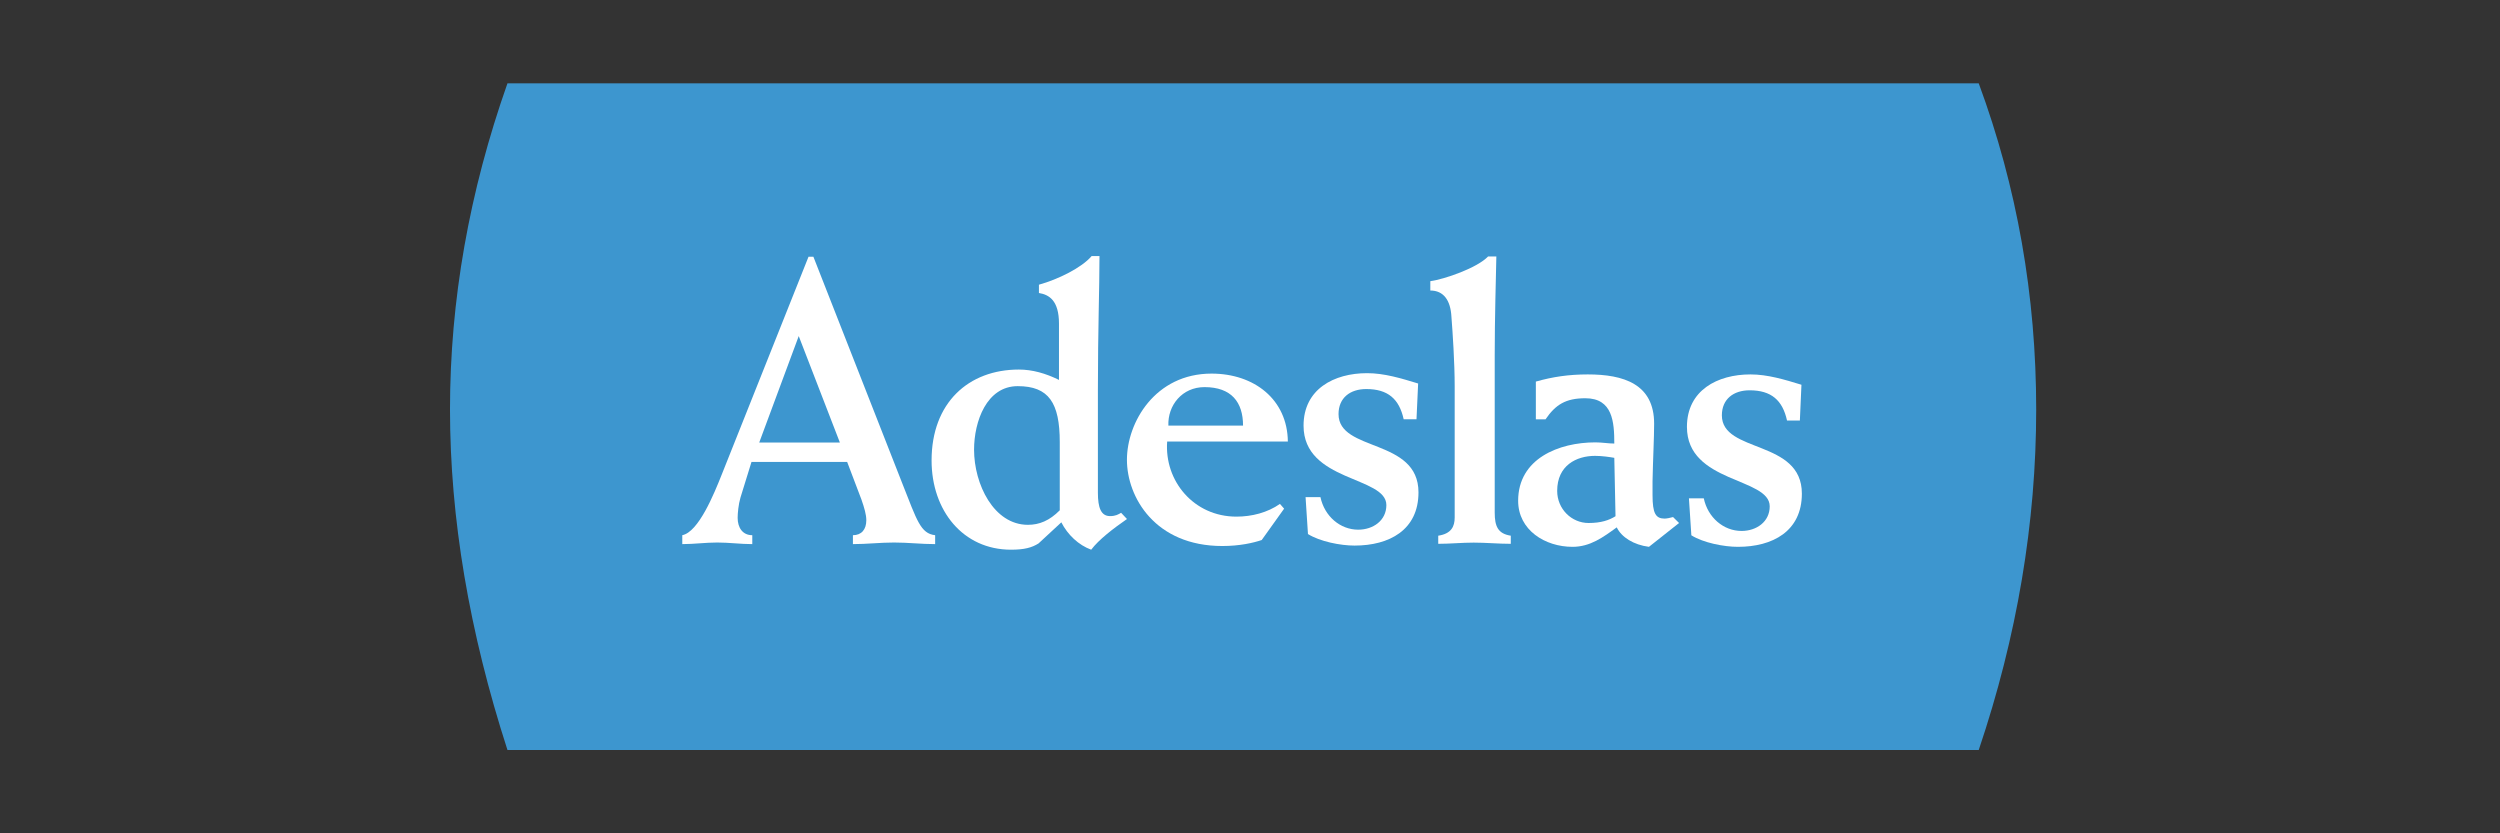 <svg xmlns="http://www.w3.org/2000/svg" xmlns:xlink="http://www.w3.org/1999/xlink" width="150px" height="50px" viewBox="0 0 150 50"><rect x="0" y="0" width="150" height="50" fill="#333333" stroke="none"/><title>adeslas-l</title><desc>Created with Sketch.</desc><g id="adeslas-l" stroke="none" stroke-width="1" fill="none" fill-rule="evenodd"><g id="Group" transform="translate(27, 5)"><path d="M3.448,0 L91.724,0 C94.023,6.228 95.172,12.749 95.172,19.562 C95.172,26.374 94.023,33.187 91.724,40 L3.448,40 C1.149,32.895 0,26.082 0,19.562 C0,13.041 1.149,6.521 3.448,0 Z" id="Rectangle" fill="#3D96CF"></path><g id="adeslas" transform="translate(13.793, 10.345)" fill="#FFFFFF"><path d="M63.701,16.512 C62.616,16.512 61.675,15.702 61.434,14.556 L60.543,14.556 L60.688,16.773 C61.411,17.225 62.642,17.465 63.485,17.465 C65.558,17.465 67.319,16.535 67.319,14.273 C67.319,11.005 62.519,11.864 62.519,9.576 C62.519,8.598 63.222,8.073 64.184,8.073 C65.486,8.073 66.162,8.671 66.428,9.886 L67.199,9.886 L67.294,7.74 C66.283,7.431 65.269,7.12 64.231,7.12 C62.255,7.12 60.423,8.073 60.423,10.268 C60.423,13.652 65.39,13.294 65.39,15.035 C65.39,15.963 64.595,16.512 63.701,16.512 Z" id="Fill-16"></path><path d="M56.065,12.125 L56.138,15.628 C55.751,15.869 55.27,16.035 54.521,16.035 C53.507,16.035 52.638,15.2 52.638,14.106 C52.638,12.578 53.798,12.007 54.907,12.007 C55.344,12.007 55.8,12.078 56.065,12.125 Z M56.212,16.297 C56.501,16.893 57.225,17.345 58.144,17.465 L59.951,16.035 L59.59,15.678 C59.422,15.726 59.205,15.771 59.085,15.771 C58.551,15.771 58.359,15.462 58.359,14.366 L58.359,13.532 C58.386,12.173 58.455,10.935 58.455,10.078 C58.455,7.691 56.621,7.12 54.472,7.12 C53.337,7.12 52.371,7.263 51.358,7.55 L51.358,9.814 L51.939,9.814 C52.542,8.932 53.147,8.55 54.33,8.55 C55.97,8.55 56.065,9.981 56.065,11.268 C55.73,11.268 55.316,11.197 54.93,11.197 C52.735,11.197 50.296,12.173 50.296,14.7 C50.296,16.464 51.914,17.465 53.558,17.465 C54.617,17.465 55.39,16.893 56.212,16.297 Z" id="Fill-14"></path><path d="M46.488,7.825 L46.488,15.704 C46.488,16.239 46.293,16.677 45.501,16.797 L45.501,17.284 C46.216,17.284 46.91,17.212 47.626,17.212 C48.371,17.212 49.112,17.284 49.854,17.284 L49.854,16.797 C49.085,16.677 48.89,16.239 48.89,15.413 L48.89,5.977 C48.89,3.74 48.962,1.356 48.988,0.043 L48.492,0.043 C47.848,0.724 45.895,1.406 45.026,1.526 L45.026,2.086 C45.819,2.086 46.242,2.668 46.293,3.665 C46.366,4.591 46.488,6.414 46.488,7.825 Z" id="Fill-11"></path><path d="M40.7,16.436 C39.616,16.436 38.674,15.627 38.434,14.481 L37.541,14.481 L37.685,16.698 C38.41,17.15 39.638,17.39 40.481,17.39 C42.558,17.39 44.316,16.46 44.316,14.198 C44.316,10.93 39.519,11.789 39.519,9.501 C39.519,8.523 40.217,7.998 41.182,7.998 C42.485,7.998 43.161,8.596 43.427,9.81 L44.197,9.81 L44.295,7.665 C43.281,7.356 42.268,7.045 41.23,7.045 C39.253,7.045 37.42,7.998 37.42,10.193 C37.42,13.577 42.389,13.219 42.389,14.96 C42.389,15.887 41.593,16.436 40.7,16.436 Z" id="Fill-9"></path><path d="M33.79,10.193 L29.31,10.193 C29.262,8.977 30.133,7.882 31.476,7.882 C33.093,7.882 33.79,8.786 33.79,10.193 Z M34.909,17.057 L36.254,15.175 L36.004,14.889 C35.258,15.412 34.313,15.653 33.393,15.653 C30.83,15.653 29.062,13.508 29.237,11.148 L36.478,11.148 C36.452,8.622 34.46,7.071 31.899,7.071 C28.513,7.071 26.823,10.002 26.823,12.243 C26.823,14.484 28.513,17.416 32.547,17.416 C33.59,17.416 34.412,17.226 34.909,17.057 Z" id="Fill-7"></path><path d="M22.793,11.186 L22.793,15.272 C22.178,15.894 21.567,16.144 20.882,16.144 C18.83,16.144 17.651,13.703 17.651,11.635 C17.651,9.941 18.406,7.824 20.269,7.824 C22.131,7.824 22.793,8.82 22.793,11.186 Z M21.519,17.261 L22.887,15.995 C23.265,16.741 23.925,17.363 24.679,17.637 C25.127,17.039 26.001,16.367 26.826,15.796 L26.473,15.422 C26.307,15.52 26.141,15.621 25.812,15.621 C25.269,15.621 25.081,15.121 25.081,14.225 L25.081,8.026 C25.081,4.438 25.176,1.961 25.176,0.019 L24.705,0.019 C24.114,0.717 22.699,1.415 21.543,1.737 L21.543,2.235 C22.155,2.336 22.746,2.684 22.746,4.078 L22.746,7.45 C21.942,7.053 21.141,6.828 20.341,6.828 C17.32,6.828 15.102,8.82 15.102,12.283 C15.102,15.296 16.992,17.637 19.867,17.637 C20.67,17.637 21.119,17.513 21.519,17.261 Z" id="Fill-4"></path><path d="M7.131,4.82 L9.6,11.208 L4.76,11.208 L7.131,4.82 Z M4.344,16.767 C3.758,16.767 3.466,16.307 3.466,15.725 C3.466,15.458 3.513,14.923 3.635,14.51 L4.296,12.373 L10.037,12.373 L10.895,14.632 C11.064,15.119 11.186,15.531 11.186,15.868 C11.186,16.427 10.895,16.767 10.382,16.767 L10.382,17.302 C11.214,17.302 12.019,17.206 12.851,17.206 C13.68,17.206 14.489,17.302 15.316,17.302 L15.316,16.767 C14.439,16.672 14.22,15.868 13.364,13.709 L8.011,0.06 L7.718,0.06 L2.512,13.126 C2.049,14.293 1.12,16.574 0.144,16.767 L0.144,17.302 C0.849,17.302 1.535,17.206 2.243,17.206 C2.953,17.206 3.635,17.302 4.344,17.302 L4.344,16.767 Z" id="Fill-1"></path></g></g></g></svg>